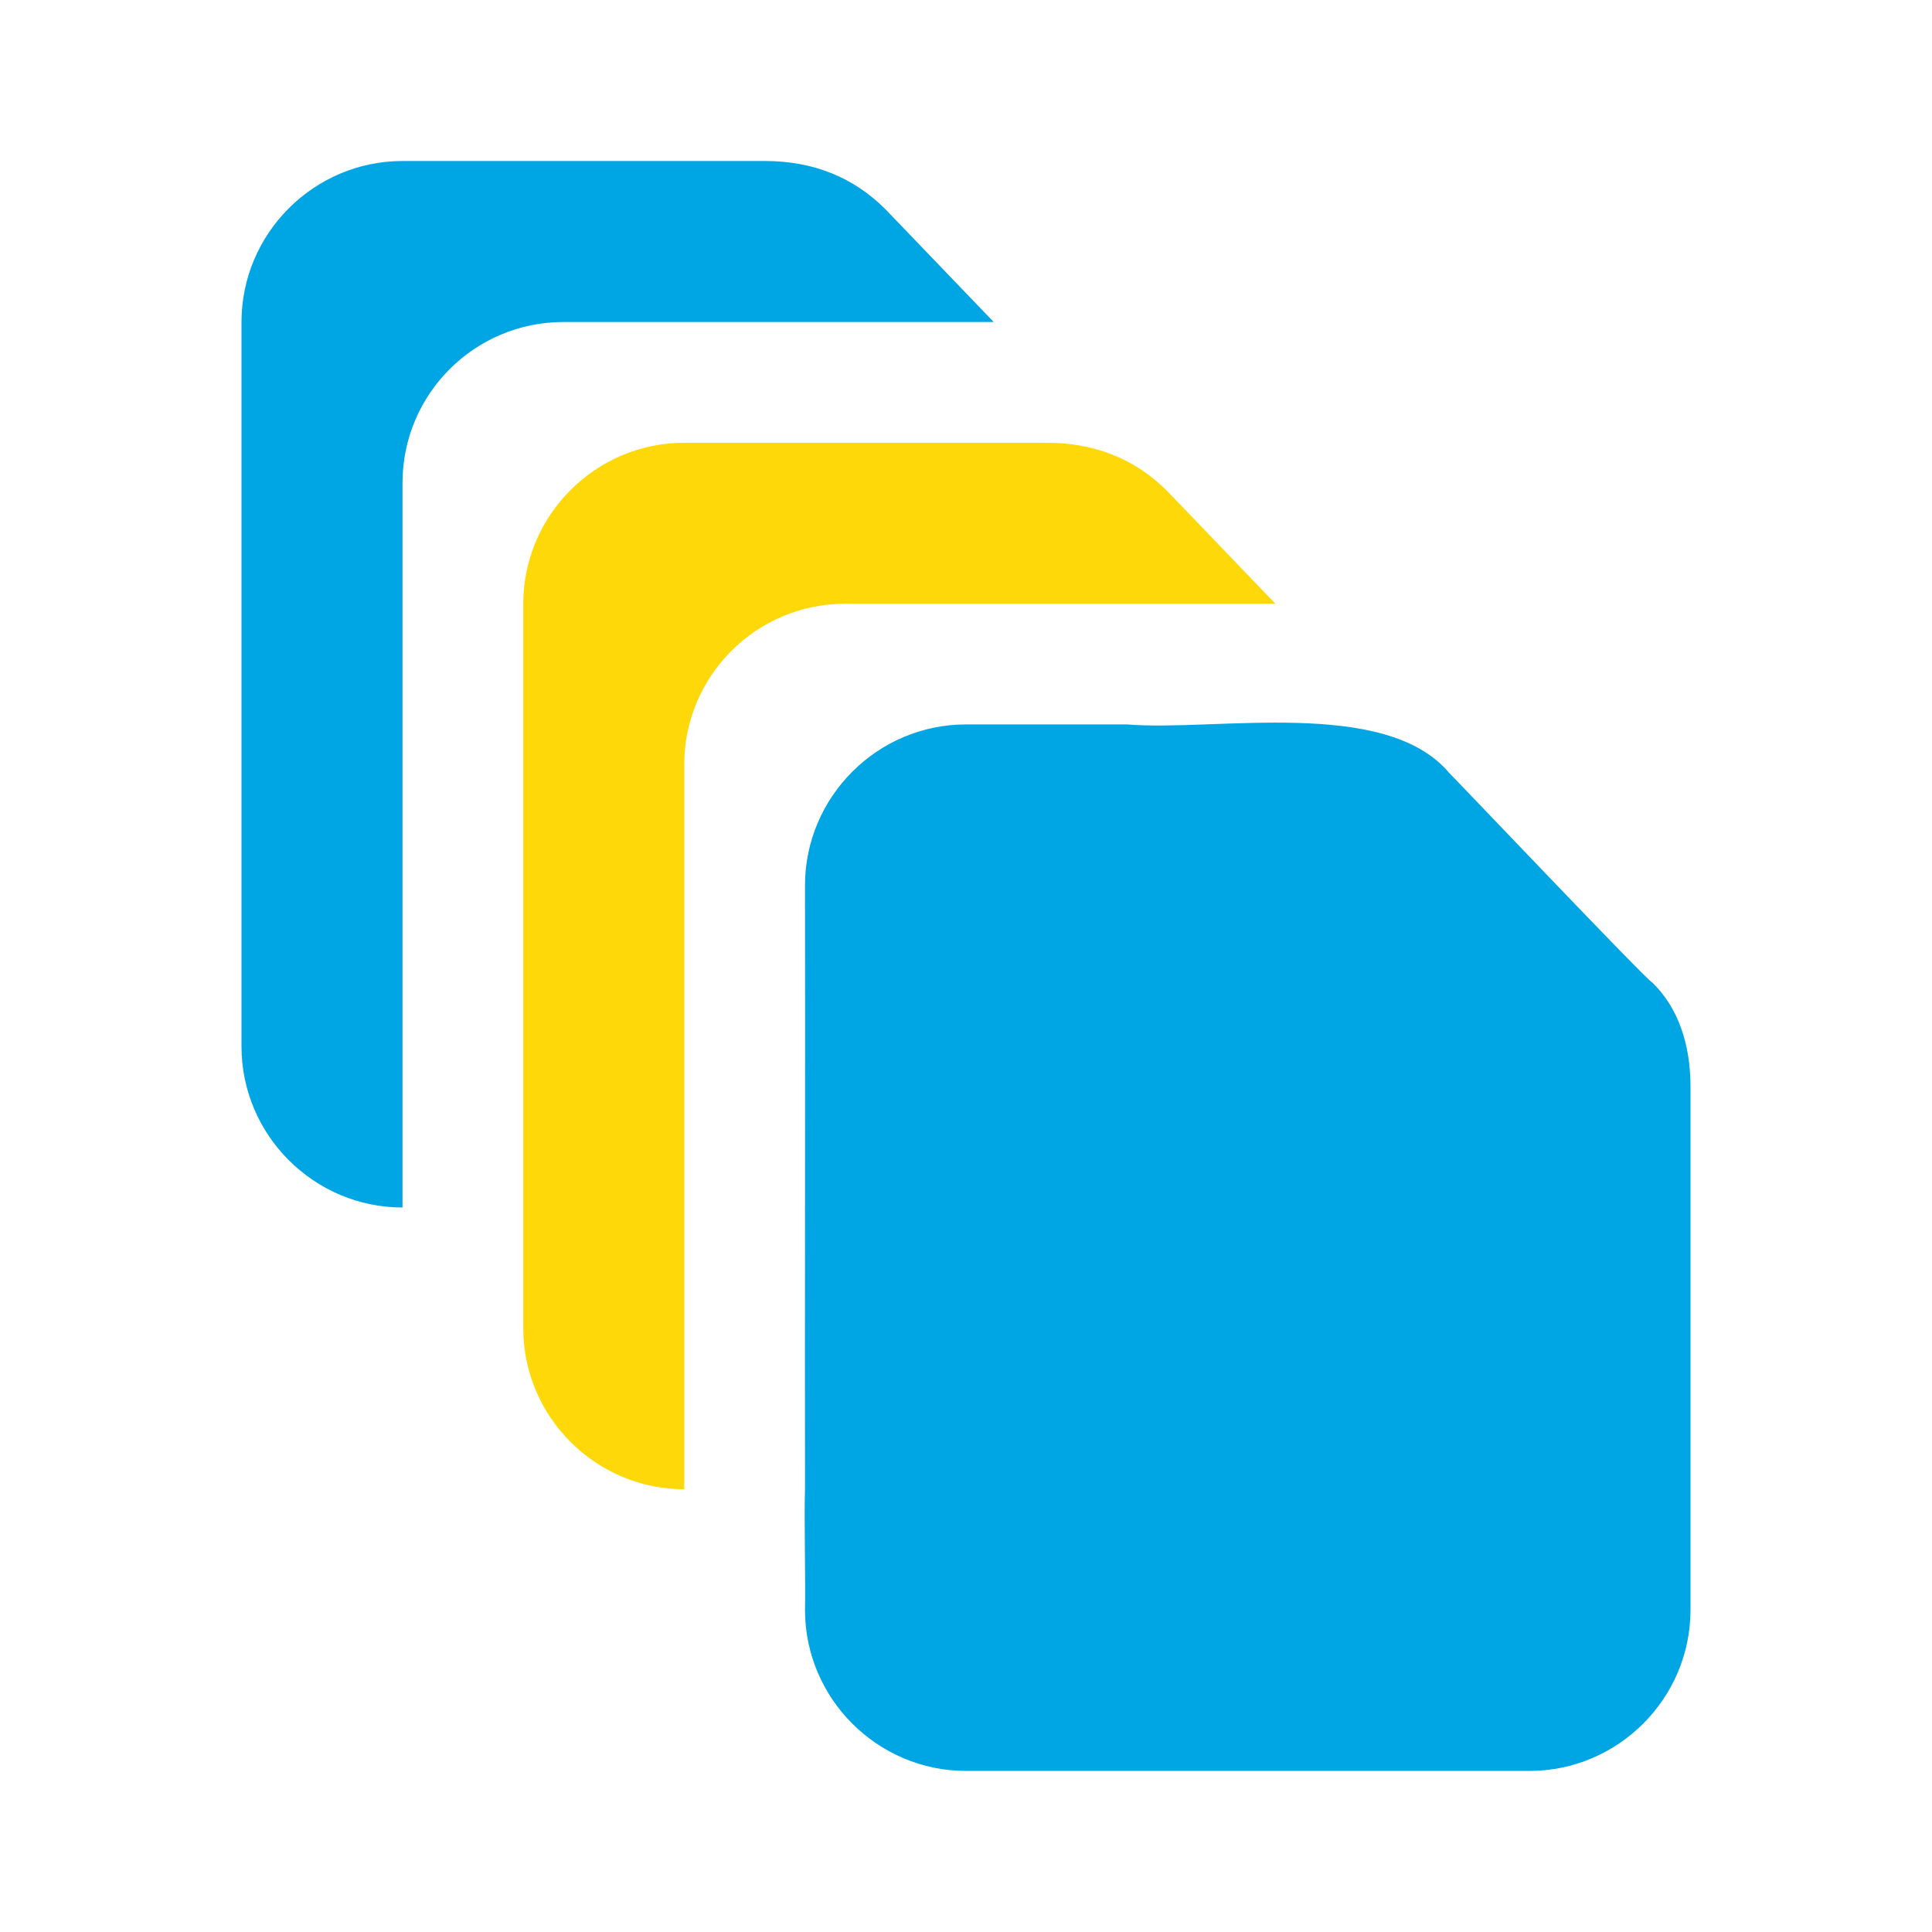 <svg width="24" height="24" viewBox="0 0 24 24" fill="none" xmlns="http://www.w3.org/2000/svg">
<path d="M14.5 6.1C14.3 5.9 14.075 5.75 13.824 5.65C13.574 5.55 13.3 5.5 13 5.5H8.5C7.4 5.5 6.5 6.4 6.5 7.5V15V16.5C6.5 17.6 7.4 18.5 8.5 18.5V15V9.5C8.5 8.395 9.395 7.5 10.5 7.5H14H15.844L14.5 6.1Z" fill="#FFD80A"/>
<path d="M11 2.6C10.6 2.2 10.1 2 9.5 2H5C3.9 2 3 2.9 3 4V13C3 14.1 3.9 15 5 15V6C5 4.895 5.895 4 7 4H12.344L11 2.6Z" fill="#00A5E4"/>
<path d="M20.524 12.204C20.463 12.185 18.113 9.71 18 9.599C17.206 8.658 15.091 9.09 14 8.999H12C10.9 8.999 10 9.899 10 10.999C10.004 12.866 9.997 16.643 10 18.499C9.988 18.827 10.008 19.663 10 19.999C10 21.099 10.9 21.999 12 21.999H19C20.1 21.999 21 21.099 21 19.999V13.499C21 12.964 20.841 12.509 20.524 12.204Z" fill="#00A5E4"/>
</svg>
